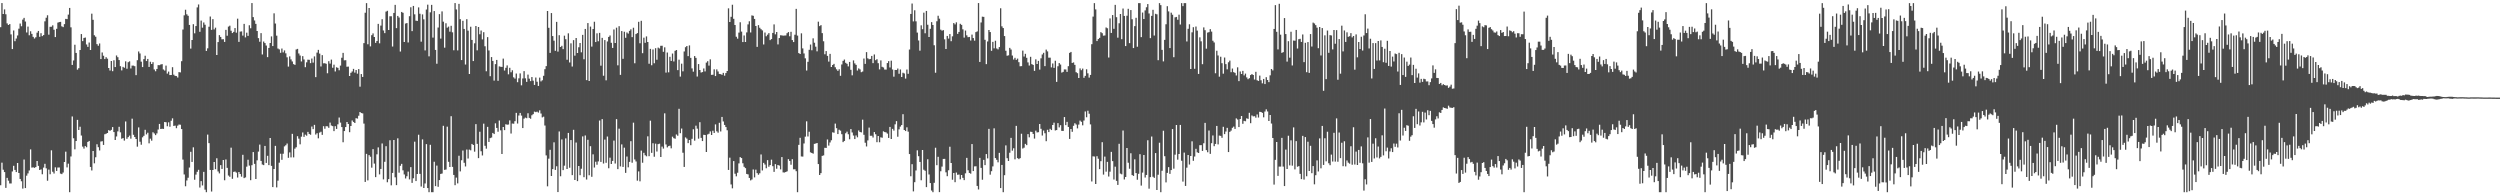 <svg xmlns="http://www.w3.org/2000/svg" width="1920" height="150"><path d="M0 20.869h1v121.406H0zM1 2.378h1v122.532H1zM2 10.741h1v119.607H2zM3 7.212h1v124.947H3zM4 10.952h1v133.349H4zM5 17.983h1v118.611H5zM6 19.208h1v119.543H6zM7 18.468h1v122.431H7zM8 26.431h1v114.464H8zM9 37.669h1v94.011H9zM10 23.405h1v103.917H10zM11 31.634h1v98.859H11zM12 29.581h1v102.589H12zM13 27.253h1v97.932H13zM14 22.032h1v110.813H14zM15 18.100h1v119.314H15zM16 20.164h1v119.053H16zM17 15.040h1v129.824H17zM18 13.740h1v108.792H18zM19 16.525h1v127.899H19zM20 24.925h1v109.987H20zM21 20.414h1v112.779H21zM22 27.065h1v103.844H22zM23 24.001h1v90.749H23zM24 26.001h1v102.692H24zM25 28.292h1v100.223H25zM26 29.615h1v99.294H26zM27 28.615h1v99.692H27zM28 25.101h1v98.547H28zM29 23.753h1v103.613H29zM30 28.265h1v102.319H30zM31 25.472h1v104.606H31zM32 27.747h1v106.105H32zM33 26.935h1v101.777H33zM34 16.376h1v109.415H34zM35 13.596h1v115.697H35zM36 11.710h1v127.075H36zM37 26.624h1v103.626H37zM38 20.560h1v113.255H38zM39 20.533h1v94.933H39zM40 19.455h1v112.445H40zM41 22.840h1v110.433H41zM42 28.452h1v100.069H42zM43 22.115h1v109.158H43zM44 17.363h1v111.312H44zM45 16.965h1v111.642H45zM46 16.788h1v116.528H46zM47 20.245h1v113.466H47zM48 20.817h1v111.676H48zM49 18.514h1v105.924H49zM50 14.479h1v101.985H50zM51 14.699h1v113.855H51zM52 11.192h1v114.505H52zM53 6.070h1v141.554H53zM54 20.970h1v99.202H54zM55 49.850h1v39.603H55zM56 46.426h1v59.747H56zM57 34.369h1v80.344H57zM58 40.675h1v67.639H58zM59 53.519h1v38.516H59zM60 52.377h1v47.447H60zM61 38.379h1v58.971H61zM62 26.170h1v77.905H62zM63 31.590h1v81.020H63zM64 29.111h1v85.036H64zM65 28.828h1v83.331H65zM66 34.151h1v78.930H66zM67 35.971h1v73.016H67zM68 32.652h1v75.604H68zM69 38.383h1v89.813H69zM70 10.494h1v120.415H70zM71 15.221h1v100.731H71zM72 27.100h1v98.362H72zM73 28.212h1v92.562H73zM74 33.881h1v76.936H74zM75 35.143h1v77.886H75zM76 33.405h1v82.166H76zM77 45.339h1v63.354H77zM78 40.288h1v68.172H78zM79 42.810h1v68.500H79zM80 45.369h1v57.724H80zM81 43.938h1v58.768H81zM82 45.035h1v57.106H82zM83 52.226h1v47.733H83zM84 54.188h1v46.303H84zM85 46.866h1v52.863H85zM86 54.700h1v42.874H86zM87 46.289h1v55.147H87zM88 51.494h1v56.044H88zM89 42.579h1v62.224H89zM90 43.913h1v56.998H90zM91 46.156h1v51.205H91zM92 50.855h1v50.787H92zM93 54.076h1v52.485H93zM94 51.377h1v54.655H94zM95 52.009h1v55.996H95zM96 47.124h1v46.177H96zM97 52.805h1v53.799H97zM98 47.784h1v57.541H98zM99 47.118h1v57.042H99zM100 52.602h1v53.902H100zM101 50.400h1v40.714H101zM102 50.388h1v53.126H102zM103 50.844h1v54.357H103zM104 57.694h1v49.063H104zM105 46.225h1v66.405H105zM106 39.516h1v58.310H106zM107 41.073h1v67.779H107zM108 47.358h1v63.794H108zM109 51.517h1v53.966H109zM110 45.428h1v58.873H110zM111 42.801h1v56.911H111zM112 46.914h1v56.293H112zM113 45.259h1v56.664H113zM114 51.409h1v58.656H114zM115 47.417h1v59.090H115zM116 49.164h1v58.884H116zM117 47.749h1v53.851H117zM118 53.348h1v49.150H118zM119 54.712h1v49.049H119zM120 52.950h1v49.519H120zM121 50.034h1v49.432H121zM122 50.052h1v45.142H122zM123 49.484h1v49.578H123zM124 49.265h1v49.592H124zM125 53.357h1v45.646H125zM126 54.195h1v39.514H126zM127 50.386h1v43.524H127zM128 56.518h1v40.432H128zM129 54.998h1v38.965H129zM130 57.651h1v39.684H130zM131 57.591h1v35.120H131zM132 51.631h1v39.226H132zM133 57.355h1v39.386H133zM134 58.285h1v38.161H134zM135 58.413h1v40.061H135zM136 59.550h1v36.980H136zM137 55.389h1v40.242H137zM138 55.602h1v40.176H138zM139 46.980h1v52.164H139zM140 22.691h1v99.891H140zM141 11.765h1v122.209H141zM142 7.484h1v135.562H142zM143 11.016h1v127.592H143zM144 12.115h1v124.374H144zM145 19.146h1v109.504H145zM146 37.326h1v79.259H146zM147 30.709h1v93.674H147zM148 18.578h1v94.574H148zM149 25.584h1v112.473H149zM150 20.023h1v114.084H150zM151 5.690h1v126.249H151zM152 3.454h1v126.949H152zM153 24.431h1v119.595H153zM154 15.802h1v123.292H154zM155 21.249h1v121.209H155zM156 17.244h1v114.764H156zM157 19.013h1v126.631H157zM158 39.139h1v108.490H158zM159 37.099h1v66.298H159zM160 20.554h1v89.351H160zM161 12.721h1v117.810H161zM162 22.916h1v124.159H162zM163 14.694h1v115.869H163zM164 22.595h1v101.811H164zM165 21.272h1v108.671H165zM166 42.247h1v79.280H166zM167 32.291h1v99.408H167zM168 27.006h1v106.162H168zM169 28.372h1v98.433H169zM170 30.210h1v99.554H170zM171 30.109h1v92.789H171zM172 32.222h1v106.233H172zM173 22.920h1v99.541H173zM174 27.468h1v101.445H174zM175 20.407h1v114.416H175zM176 19.734h1v116.027H176zM177 23.579h1v89.822H177zM178 25.381h1v111.921H178zM179 24.470h1v107.517H179zM180 21.535h1v110.204H180zM181 25.081h1v107.483H181zM182 14.335h1v122.003H182zM183 32.176h1v99.941H183zM184 24.250h1v109.392H184zM185 24.115h1v111.591H185zM186 27.319h1v91.555H186zM187 18.343h1v118.446H187zM188 28.736h1v107.531H188zM189 25.108h1v102.892H189zM190 27.525h1v95.128H190zM191 19.395h1v107.780H191zM192 21.696h1v116.707H192zM193 2.376h1v124.512H193zM194 13.168h1v103.601H194zM195 15.708h1v110.131H195zM196 18.336h1v119.151H196zM197 23.822h1v99.307H197zM198 29.306h1v87.128H198zM199 32.046h1v79.015H199zM200 25.449h1v98.135H200zM201 41.842h1v84.501H201zM202 31.883h1v94.915H202zM203 33.073h1v78.996H203zM204 34.980h1v90.136H204zM205 43.872h1v75.764H205zM206 36.832h1v89.971H206zM207 33.016h1v72.956H207zM208 27.937h1v99.442H208zM209 35.369h1v108.323H209zM210 10.226h1v119.577H210zM211 18.056h1v93.977H211zM212 27.399h1v116.505H212zM213 37.257h1v101.516H213zM214 37.946h1v86.996H214zM215 40.572h1v77.513H215zM216 37.255h1v85.476H216zM217 40.228h1v77.843H217zM218 38.725h1v73.723H218zM219 40.963h1v70.603H219zM220 44.025h1v66.218H220zM221 51.130h1v70.081H221zM222 43.302h1v73.725H222zM223 45.630h1v75.270H223zM224 47.195h1v55.589H224zM225 49.251h1v71.615H225zM226 49.823h1v64.357H226zM227 38.001h1v75.103H227zM228 37.541h1v67.044H228zM229 41.082h1v65.401H229zM230 42.625h1v68.243H230zM231 47.230h1v57.740H231zM232 43.114h1v58.637H232zM233 45.692h1v59.441H233zM234 51.595h1v51.805H234zM235 47.884h1v56.287H235zM236 45.822h1v55.474H236zM237 45.914h1v56.969H237zM238 48.468h1v55.030H238zM239 44.968h1v52.199H239zM240 48.081h1v51.068H240zM241 43.332h1v52.576H241zM242 59.232h1v44.069H242zM243 40.375h1v61.915H243zM244 38.299h1v67.957H244zM245 41.164h1v60.695H245zM246 51.070h1v50.089H246zM247 42.329h1v61.228H247zM248 48.663h1v48.262H248zM249 48.530h1v50.336H249zM250 48.981h1v47.930H250zM251 56.266h1v40.734H251zM252 47.005h1v51.137H252zM253 48.850h1v45.325H253zM254 45.772h1v50.658H254zM255 52.043h1v44.836H255zM256 49.681h1v51.011H256zM257 54.865h1v42.043H257zM258 51.638h1v47.365H258zM259 52.123h1v43.362H259zM260 53.941h1v36.349H260zM261 50.400h1v43.774H261zM262 44.362h1v53.201H262zM263 40.627h1v68.616H263zM264 46.342h1v54.337H264zM265 46.246h1v51.327H265zM266 51.237h1v42.476H266zM267 51.151h1v44.060H267zM268 58.365h1v43.169H268zM269 55.925h1v40.833H269zM270 54.863h1v37.679H270zM271 52.904h1v40.741H271zM272 55.740h1v38.725H272zM273 53.762h1v37.024H273zM274 56.593h1v34.497H274zM275 53.032h1v35.836H275zM276 66.570h1v19.437H276zM277 56.875h1v29.956H277zM278 59.088h1v27.988H278zM279 33.149h1v61.789H279zM280 9.762h1v129.961H280zM281 2.387h1v115.794H281zM282 33.975h1v104.583H282zM283 6.148h1v112.988H283zM284 35.648h1v84.746H284zM285 27.008h1v101.765H285zM286 25.630h1v88.909H286zM287 28.416h1v97.245H287zM288 32.918h1v103.095H288zM289 31.510h1v87.014H289zM290 18.317h1v94.894H290zM291 33.293h1v100.669H291zM292 19.650h1v110.094H292zM293 14.767h1v95.423H293zM294 23.380h1v114.400H294zM295 25.424h1v98.831H295zM296 8.901h1v103.377H296zM297 8.313h1v131.653H297zM298 23.058h1v114.507H298zM299 12.467h1v95.249H299zM300 12.479h1v129.872H300zM301 35.740h1v97.094H301zM302 9.924h1v97.616H302zM303 3.722h1v132.479H303zM304 21.584h1v120.577H304zM305 12.247h1v93.974H305zM306 13.445h1v119.183H306zM307 39.569h1v87.765H307zM308 9.183h1v116.654H308zM309 9.810h1v121.010H309zM310 32.249h1v101.759H310zM311 18.056h1v118.987H311zM312 17.697h1v117.686H312zM313 32.593h1v99.179H313zM314 12.449h1v125.315H314zM315 5.596h1v122.768H315zM316 23.898h1v116.521H316zM317 4.550h1v132.346H317zM318 11.032h1v97.774H318zM319 15.884h1v123.170H319zM320 16.054h1v117.577H320zM321 5.683h1v97.801H321zM322 10.554h1v122.953H322zM323 32.016h1v111.253H323zM324 11.073h1v95.961H324zM325 14.864h1v129.529H325zM326 38.697h1v102.207H326zM327 7.322h1v103.391H327zM328 3.598h1v140.861H328zM329 43.272h1v104.343H329zM330 9.448h1v101.759H330zM331 3.724h1v143.889H331zM332 28.885h1v118.728H332zM333 8.478h1v115.723H333zM334 38.356h1v104.576H334zM335 48.923h1v78.278H335zM336 21.126h1v122.360H336zM337 10.840h1v127.446H337zM338 29.642h1v103.933H338zM339 8.766h1v124.487H339zM340 16.663h1v79.948H340zM341 36.628h1v93.810H341zM342 17.889h1v112.287H342zM343 21.227h1v76.044H343zM344 20.446h1v103.819H344zM345 24.321h1v103.960H345zM346 19.807h1v69.440H346zM347 24.841h1v103.292H347zM348 38.580h1v95.748H348zM349 2.378h1v139.861H349zM350 7.269h1v129.126H350zM351 38.711h1v102.136H351zM352 2.953h1v116.666H352zM353 14.735h1v116.904H353zM354 46.138h1v76.945H354zM355 15.985h1v99.607H355zM356 22.231h1v102.775H356zM357 49.548h1v78.305H357zM358 14.724h1v100.124H358zM359 23.566h1v98.209H359zM360 56.818h1v58.072H360zM361 20.538h1v94.904H361zM362 30.677h1v79.859H362zM363 46.918h1v64.430H363zM364 33.300h1v83.173H364zM365 19.977h1v75.378H365zM366 38.635h1v71.860H366zM367 20.734h1v100.694H367zM368 26.310h1v74.867H368zM369 23.426h1v92.741H369zM370 30.240h1v89.147H370zM371 24.747h1v70.214H371zM372 35.555h1v76.421H372zM373 54.728h1v59.461H373zM374 28.493h1v68.921H374zM375 38.766h1v70.258H375zM376 58.541h1v47.532H376zM377 43.829h1v61.777H377zM378 46.806h1v55.300H378zM379 61.885h1v41.068H379zM380 49.244h1v45.456H380zM381 46.028h1v52.245H381zM382 62.075h1v39.104H382zM383 50.995h1v41.556H383zM384 51.242h1v48.850H384zM385 51.395h1v66.886H385zM386 45.016h1v52.515H386zM387 54.174h1v45.783H387zM388 52.066h1v43.362H388zM389 50.242h1v45.564H389zM390 57.095h1v38.564H390zM391 52.091h1v40.377H391zM392 55.524h1v47.054H392zM393 53.975h1v40.919H393zM394 59.402h1v35.641H394zM395 60.388h1v32.703H395zM396 56.493h1v30.180H396zM397 63.146h1v31.750H397zM398 60.146h1v28.571H398zM399 56.362h1v30.389H399zM400 65.540h1v23.248H400zM401 60.253h1v38.107H401zM402 54.650h1v36.479H402zM403 60.175h1v30.164H403zM404 62.876h1v27.924H404zM405 57.278h1v29.716H405zM406 60.432h1v30.103H406zM407 62.315h1v28.880H407zM408 59.166h1v29.368H408zM409 61.963h1v25.685H409zM410 65.250h1v20.485H410zM411 59.571h1v26.569H411zM412 62.753h1v22.991H412zM413 65.989h1v20.483H413zM414 59.594h1v25.127H414zM415 62.505h1v24.703H415zM416 61.656h1v28.493H416zM417 58.216h1v31.393H417zM418 53.142h1v43.293H418zM419 50.791h1v68.557H419zM420 8.439h1v134.647H420zM421 21.343h1v100.507H421zM422 40.588h1v74.476H422zM423 10.020h1v125.125H423zM424 27.722h1v102.159H424zM425 31.240h1v78.085H425zM426 39.036h1v91.493H426zM427 16.816h1v110.861H427zM428 39.615h1v107.909H428zM429 27.013h1v73.945H429zM430 36.095h1v99.261H430zM431 35.170h1v71.942H431zM432 37.733h1v92.953H432zM433 27.409h1v99.847H433zM434 30.089h1v76.186H434zM435 45.893h1v83.906H435zM436 25.616h1v76.488H436zM437 47.964h1v80.878H437zM438 33.261h1v74.318H438zM439 51.073h1v83.432H439zM440 30.803h1v68.880H440zM441 42.737h1v95.492H441zM442 29.208h1v80.235H442zM443 40.711h1v98.389H443zM444 36.278h1v91.198H444zM445 33.025h1v101.525H445zM446 40.187h1v89.401H446zM447 26.781h1v77.994H447zM448 45.515h1v90.585H448zM449 22.218h1v81.800H449zM450 61.517h1v76.353H450zM451 17.720h1v89.630H451zM452 62.199h1v72.382H452zM453 20.419h1v91.880H453zM454 35.799h1v99.994H454zM455 22.268h1v96.284H455zM456 16.715h1v111.960H456zM457 32.284h1v91.914H457zM458 25.575h1v100.937H458zM459 31.716h1v92.216H459zM460 25.250h1v67.337H460zM461 50.409h1v73.979H461zM462 29.068h1v62.416H462zM463 58.170h1v67.447H463zM464 30.778h1v76.447H464zM465 61.716h1v63.293H465zM466 31.828h1v73.045H466zM467 28.361h1v100.854H467zM468 27.237h1v93.864H468zM469 32.870h1v93.061H469zM470 36.832h1v86.783H470zM471 22.630h1v85.334H471zM472 33.044h1v92.555H472zM473 21.245h1v70.228H473zM474 50.157h1v79.713H474zM475 20.123h1v78.669H475zM476 57.500h1v70.296H476zM477 23.852h1v87.025H477zM478 45.135h1v83.080H478zM479 24.383h1v89.024H479zM480 29.054h1v103.686H480zM481 24.957h1v95.251H481zM482 25.790h1v102.727H482zM483 23.705h1v100.587H483zM484 22.517h1v85.899H484zM485 28.493h1v96.494H485zM486 21.318h1v72.910H486zM487 48.587h1v73.895H487zM488 26.152h1v97.849H488zM489 25.420h1v113.331H489zM490 16.768h1v114.851H490zM491 33.204h1v106.055H491zM492 15.965h1v99.678H492zM493 40.842h1v84.123H493zM494 28.915h1v88.440H494zM495 32.879h1v86.366H495zM496 27.953h1v92.111H496zM497 32.249h1v72.475H497zM498 48.972h1v70.997H498zM499 37.534h1v55.133H499zM500 50.111h1v67.294H500zM501 37.971h1v72.061H501zM502 48.585h1v71.800H502zM503 37.040h1v73.320H503zM504 45.882h1v70.480H504zM505 36.559h1v74.130H505zM506 37.207h1v73.151H506zM507 35.177h1v85.416H507zM508 35.101h1v77.502H508zM509 39.777h1v74.355H509zM510 36.360h1v50.672H510zM511 55.733h1v55.197H511zM512 40.370h1v72.816H512zM513 55.573h1v56.651H513zM514 43.609h1v68.280H514zM515 46.820h1v67.115H515zM516 41.105h1v63.833H516zM517 47.184h1v58.951H517zM518 39.040h1v67.486H518zM519 38.411h1v64.877H519zM520 53.865h1v50.372H520zM521 45.808h1v37.731H521zM522 58.855h1v43.460H522zM523 48.896h1v49.818H523zM524 54.760h1v62.560H524zM525 39.516h1v88.676H525zM526 36.230h1v69.271H526zM527 35.328h1v71.111H527zM528 43.135h1v66.779H528zM529 34.888h1v72.629H529zM530 44.417h1v67.108H530zM531 52.544h1v54.048H531zM532 55.058h1v44.225H532zM533 43.050h1v64.986H533zM534 44.437h1v52.057H534zM535 58.791h1v40.015H535zM536 49.207h1v57.294H536zM537 53.773h1v40.063H537zM538 55.724h1v50.173H538zM539 55.367h1v52.982H539zM540 52.574h1v50.940H540zM541 54.831h1v48.846H541zM542 48.093h1v68.623H542zM543 46.987h1v56.287H543zM544 50.388h1v52.311H544zM545 45.584h1v55.316H545zM546 57.500h1v46.172H546zM547 57.392h1v43.027H547zM548 53.231h1v48.839H548zM549 58.443h1v37.083H549zM550 53.284h1v47.555H550zM551 54.861h1v47.038H551zM552 56.779h1v37.555H552zM553 56.941h1v44.016H553zM554 57.445h1v32.339H554zM555 55.984h1v37.280H555zM556 58.102h1v37.868H556zM557 56.117h1v41.460H557zM558 54.536h1v45.525H558zM559 6.402h1v124.109H559zM560 16.889h1v104.210H560zM561 12.902h1v128.792H561zM562 3.635h1v140.993H562zM563 14.426h1v109.293H563zM564 19.212h1v114.210H564zM565 28.230h1v107.190H565zM566 29.700h1v102.937H566zM567 25.063h1v100.440H567zM568 17.102h1v103.592H568zM569 24.282h1v97.099H569zM570 32.327h1v93.052H570zM571 27.242h1v100.871H571zM572 32.254h1v96.888H572zM573 24.907h1v108.671H573zM574 18.720h1v115.208H574zM575 16.335h1v120.341H575zM576 24.953h1v113.617H576zM577 11.826h1v125.990H577zM578 12.151h1v117.975H578zM579 14.536h1v121.692H579zM580 19.952h1v110.369H580zM581 36.008h1v96.959H581zM582 19.306h1v114.885H582zM583 21.281h1v111.790H583zM584 22.414h1v96.201H584zM585 23.369h1v107.529H585zM586 34.131h1v90.965H586zM587 24.996h1v101.342H587zM588 27.871h1v101.365H588zM589 26.617h1v96.371H589zM590 25.422h1v102.642H590zM591 30.824h1v95.927H591zM592 30.004h1v92.631H592zM593 25.269h1v102.356H593zM594 18.741h1v113.239H594zM595 26.356h1v99.722H595zM596 24.559h1v105.027H596zM597 34.076h1v92.651H597zM598 29.258h1v97.934H598zM599 27.077h1v103.008H599zM600 27.205h1v93.414H600zM601 27.390h1v105.020H601zM602 27.303h1v105.194H602zM603 27.242h1v104.876H603zM604 25.497h1v106.087H604zM605 24.644h1v97.565H605zM606 27.862h1v95.714H606zM607 24.401h1v102.129H607zM608 30.782h1v91.470H608zM609 32.327h1v97.717H609zM610 26.681h1v103.299H610zM611 6.798h1v124.695H611zM612 27.319h1v120.284H612zM613 40.778h1v70.502H613zM614 41.455h1v64.375H614zM615 25.589h1v94.585H615zM616 37.170h1v83.098H616zM617 41.082h1v69.122H617zM618 44.804h1v60.132H618zM619 54.179h1v39.004H619zM620 47.484h1v57.326H620zM621 38.271h1v62.917H621zM622 34.177h1v82.793H622zM623 38.585h1v78.918H623zM624 29.457h1v88.538H624zM625 32.819h1v77.682H625zM626 35.859h1v74.400H626zM627 39.413h1v70.393H627zM628 16.663h1v109.330H628zM629 20.064h1v114.356H629zM630 19.304h1v113.676H630zM631 25.470h1v94.228H631zM632 31.714h1v87.625H632zM633 41.654h1v71.864H633zM634 39.207h1v74.430H634zM635 42.931h1v64.167H635zM636 47.328h1v64.510H636zM637 41.352h1v68.069H637zM638 51.469h1v56.257H638zM639 49.937h1v51.711H639zM640 49.049h1v52.915H640zM641 51.638h1v43.293H641zM642 53.240h1v45.227H642zM643 54.446h1v48.537H643zM644 53.188h1v46.472H644zM645 58.205h1v42.162H645zM646 49.532h1v53.524H646zM647 46.770h1v62.402H647zM648 45.710h1v62.531H648zM649 48.225h1v54.105H649zM650 48.983h1v52.137H650zM651 50.981h1v52.139H651zM652 47.587h1v59.356H652zM653 53.629h1v45.506H653zM654 57.850h1v43.900H654zM655 46.394h1v57.678H655zM656 48.683h1v58.097H656zM657 49.807h1v54.213H657zM658 54.149h1v51.331H658zM659 52.533h1v47.642H659zM660 53.295h1v48.097H660zM661 55.458h1v46.248H661zM662 54.948h1v36.980H662zM663 44.952h1v58.598H663zM664 49.075h1v60.537H664zM665 40.059h1v72.414H665zM666 44.824h1v63.013H666zM667 45.522h1v52.489H667zM668 45.271h1v59.024H668zM669 42.954h1v61.315H669zM670 48.498h1v57.136H670zM671 41.812h1v59.628H671zM672 46.236h1v56.879H672zM673 45.461h1v63.730H673zM674 48.518h1v55.946H674zM675 53.275h1v55.971H675zM676 46.387h1v59.068H676zM677 51.283h1v54.490H677zM678 51.835h1v49.029H678zM679 53.375h1v48.051H679zM680 53.476h1v48.214H680zM681 48.415h1v54.213H681zM682 46.957h1v58.999H682zM683 51.803h1v45.660H683zM684 46.614h1v60.155H684zM685 53.362h1v45.612H685zM686 58.866h1v41.414H686zM687 53.684h1v41.801H687zM688 53.748h1v39.301H688zM689 52.625h1v52.405H689zM690 56.644h1v42.700H690zM691 53.357h1v43.851H691zM692 59.136h1v36.937H692zM693 55.852h1v31.865H693zM694 56.396h1v43.465H694zM695 60.356h1v40.283H695zM696 53.428h1v44.369H696zM697 56.692h1v44.447H697zM698 38.038h1v80.285H698zM699 10.714h1v124.683H699zM700 2.701h1v123.418H700zM701 16.459h1v130.554H701zM702 7.871h1v132.074H702zM703 16.402h1v114.498H703zM704 25.047h1v90.392H704zM705 31.078h1v88.863H705zM706 38.912h1v85.432H706zM707 19.476h1v118.952H707zM708 22.442h1v92.777H708zM709 9.714h1v120.632H709zM710 25.573h1v105.579H710zM711 8.402h1v135.336H711zM712 18.983h1v103.310H712zM713 28.418h1v105.581H713zM714 22.126h1v118.458H714zM715 16.978h1v129.337H715zM716 19.203h1v128.414H716zM717 34.774h1v105.629H717zM718 55.863h1v57.584H718zM719 16.338h1v110.527H719zM720 12.071h1v108.337H720zM721 14.353h1v133.186H721zM722 22.765h1v108.765H722zM723 23.552h1v104.400H723zM724 23.124h1v98.920H724zM725 30.215h1v91.772H725zM726 37.612h1v94.762H726zM727 27.594h1v107.714H727zM728 29.629h1v101.115H728zM729 26.166h1v86.545H729zM730 31.625h1v93.576H730zM731 27.917h1v110.110H731zM732 17.727h1v115.141H732zM733 18.761h1v121.186H733zM734 17.139h1v115.384H734zM735 26.008h1v108.257H735zM736 24.548h1v109.497H736zM737 18.258h1v119.476H737zM738 19.082h1v115.302H738zM739 22.504h1v114.098H739zM740 28.862h1v109.502H740zM741 23.435h1v109.669H741zM742 27.132h1v94.116H742zM743 28.594h1v102.187H743zM744 28.347h1v104.457H744zM745 31.151h1v102.232H745zM746 26.594h1v84.032H746zM747 29.230h1v102.161H747zM748 31.229h1v96.581H748zM749 24.694h1v102.979H749zM750 24.094h1v118.703H750zM751 2.378h1v143.108H751zM752 47.555h1v73.689H752zM753 17.274h1v111.658H753zM754 12.811h1v125.240H754zM755 12.930h1v109.859H755zM756 30.569h1v96.277H756zM757 49.260h1v69.038H757zM758 31.824h1v89.813H758zM759 23.030h1v75.920H759zM760 24.637h1v109.490H760zM761 39.020h1v92.457H761zM762 32.162h1v95.620H762zM763 37.099h1v61.455H763zM764 31.274h1v90.113H764zM765 37.209h1v85.501H765zM766 37.953h1v86.739H766zM767 36.122h1v81.281H767zM768 6.347h1v138.087H768zM769 20.247h1v106.425H769zM770 21.542h1v126.061H770zM771 27.708h1v106.865H771zM772 38.956h1v72.693H772zM773 42.783h1v78.712H773zM774 42.487h1v81.150H774zM775 36.747h1v80.564H775zM776 38.061h1v67.838H776zM777 42.632h1v73.077H777zM778 45.742h1v68.145H778zM779 44.369h1v78.019H779zM780 45.957h1v50.695H780zM781 45.012h1v76.453H781zM782 47.791h1v74.439H782zM783 50.910h1v70.541H783zM784 50.805h1v51.906H784zM785 38.839h1v75.233H785zM786 43.403h1v70.001H786zM787 41.315h1v69.150H787zM788 44.412h1v67.035H788zM789 47.916h1v55.099H789zM790 50.340h1v55.135H790zM791 43.604h1v57.561H791zM792 49.244h1v52.080H792zM793 49.866h1v52.977H793zM794 54.405h1v52.043H794zM795 45.557h1v54.810H795zM796 49.143h1v52.581H796zM797 46.731h1v54.813H797zM798 53.435h1v41.776H798zM799 44.820h1v54.105H799zM800 41.853h1v62.240H800zM801 40.569h1v59.674H801zM802 50.807h1v51.558H802zM803 38.077h1v70.340H803zM804 39.480h1v60.219H804zM805 44.273h1v57.147H805zM806 44.284h1v54.618H806zM807 51.741h1v48.170H807zM808 48.720h1v47.280H808zM809 52.135h1v42.098H809zM810 46.626h1v53.574H810zM811 62.860h1v37.049H811zM812 50.901h1v43.668H812zM813 48.454h1v49.393H813zM814 49.564h1v46.589H814zM815 55.740h1v44.751H815zM816 55.188h1v45.376H816zM817 53.300h1v36.619H817zM818 53.364h1v42.757H818zM819 55.170h1v38.400H819zM820 50.846h1v46.632H820zM821 40.588h1v66.096H821zM822 39.880h1v59.209H822zM823 48.319h1v52.897H823zM824 47.946h1v48.649H824zM825 49.812h1v44.875H825zM826 55.433h1v40.226H826zM827 56.225h1v42.398H827zM828 59.919h1v35.758H828zM829 52.549h1v40.086H829zM830 53.890h1v39.672H830zM831 52.695h1v43.575H831zM832 59.729h1v32.819H832zM833 58.248h1v27.363H833zM834 53.188h1v36.857H834zM835 56.339h1v28.695H835zM836 59.596h1v27.745H836zM837 57.566h1v37.974H837zM838 33.936h1v105.441H838zM839 12.744h1v107.339H839zM840 2.390h1v117.849H840zM841 7.207h1v134.122H841zM842 31.517h1v88.461H842zM843 30.004h1v91.901H843zM844 29.102h1v100.774H844zM845 24.667h1v99.115H845zM846 25.520h1v83.675H846zM847 27.402h1v106.670H847zM848 27.212h1v93.050H848zM849 21.105h1v110.760H849zM850 21.684h1v102.617H850zM851 44.195h1v91.370H851zM852 14.140h1v117.709H852zM853 25.287h1v91.367H853zM854 11.591h1v112.175H854zM855 22.117h1v115.768H855zM856 3.722h1v124.253H856zM857 13.193h1v125.695H857zM858 28.954h1v113.065H858zM859 17.848h1v92.599H859zM860 10.730h1v122.578H860zM861 30.109h1v103.791H861zM862 6.541h1v93.713H862zM863 12.252h1v125.597H863zM864 35.390h1v100.546H864zM865 12.071h1v101.605H865zM866 6.766h1v118.192H866zM867 33.135h1v96.474H867zM868 7.734h1v109.969H868zM869 14.799h1v119.671H869zM870 36.898h1v98.236H870zM871 20.048h1v102.326H871zM872 13.680h1v119.254H872zM873 35.882h1v102.145H873zM874 2.385h1v131.087H874zM875 2.383h1v116.061H875zM876 28.500h1v114.056H876zM877 9.647h1v122.910H877zM878 14.612h1v104.446H878zM879 7.988h1v128.373H879zM880 5.598h1v128.757H880zM881 3.127h1v104.608H881zM882 10.329h1v134.589H882zM883 29.311h1v106.725H883zM884 12.170h1v92.679H884zM885 7.535h1v128.204H885zM886 27.301h1v109.314H886zM887 10.577h1v106.970H887zM888 10.998h1v134.898H888zM889 46.236h1v87.962H889zM890 2.385h1v107.256H890zM891 3.937h1v143.676H891zM892 38.319h1v92.780H892zM893 47.159h1v53.238H893zM894 30.634h1v89.303H894zM895 18.647h1v121.415H895zM896 4.742h1v127.998H896zM897 8.741h1v119.625H897zM898 36.907h1v96.643H898zM899 9.730h1v120.891H899zM900 11.298h1v87.804H900zM901 43.913h1v85.636H901zM902 13.305h1v105.464H902zM903 13.014h1v83.004H903zM904 15.150h1v107.465H904zM905 11.272h1v106.993H905zM906 18.835h1v77.122H906zM907 2.383h1v121.085H907zM908 4.706h1v134.743H908zM909 2.383h1v114.803H909zM910 2.383h1v140.396H910zM911 31.821h1v96.945H911zM912 22.142h1v96.902H912zM913 18.636h1v107.735H913zM914 52.975h1v66.845H914zM915 24.815h1v83.707H915zM916 20.888h1v102.608H916zM917 52.856h1v67.365H917zM918 20.354h1v93.940H918zM919 23.518h1v93.471H919zM920 56.802h1v60.715H920zM921 28.654h1v82.848H921zM922 31.753h1v79.688H922zM923 49.290h1v66.625H923zM924 21.066h1v88.962H924zM925 23.209h1v71.173H925zM926 37.379h1v77.946H926zM927 25.033h1v91.908H927zM928 24.669h1v75.607H928zM929 22.389h1v95.789H929zM930 24.268h1v85.705H930zM931 31.297h1v72.741H931zM932 32.634h1v79.642H932zM933 56.291h1v54.245H933zM934 38.947h1v57.772H934zM935 42.572h1v68.314H935zM936 58.864h1v45.273H936zM937 43.568h1v60.798H937zM938 48.562h1v57.271H938zM939 56.559h1v40.816H939zM940 44.211h1v58.788H940zM941 49.278h1v51.718H941zM942 53.238h1v44.950H942zM943 47.829h1v68.944H943zM944 46.536h1v54.723H944zM945 55.426h1v44.865H945zM946 52.608h1v45.529H946zM947 55.403h1v41.814H947zM948 55.939h1v43.064H948zM949 57.939h1v32.991H949zM950 51.686h1v40.132H950zM951 62.313h1v35.284H951zM952 54.890h1v36.484H952zM953 56.818h1v32.247H953zM954 54.405h1v40.659H954zM955 57.891h1v34.923H955zM956 56.532h1v36.623H956zM957 59.418h1v31.439H957zM958 60.835h1v30.439H958zM959 60.059h1v26.550H959zM960 57.630h1v37.010H960zM961 56.895h1v31.760H961zM962 57.616h1v31.785H962zM963 61.066h1v28.162H963zM964 55.161h1v35.193H964zM965 61.663h1v26.250H965zM966 62.171h1v28.093H966zM967 58.049h1v27.814H967zM968 61.654h1v24.342H968zM969 64.014h1v22.691H969zM970 60.596h1v29.530H970zM971 64.549h1v21.091H971zM972 59.308h1v24.648H972zM973 61.455h1v24.174H973zM974 63.084h1v29.867H974zM975 57.859h1v30.455H975zM976 53.007h1v41.846H976zM977 54.071h1v51.910H977zM978 22.229h1v119.552H978zM979 3.930h1v118.872H979zM980 24.447h1v84.599H980zM981 37.923h1v97.142H981zM982 2.932h1v125.038H982zM983 26.642h1v101.285H983zM984 40.627h1v65.261H984zM985 40.036h1v87.927H985zM986 13.877h1v129.039H986zM987 26.173h1v88.710H987zM988 47.330h1v82.446H988zM989 31.659h1v72.588H989zM990 44.298h1v82.736H990zM991 24.364h1v83.414H991zM992 50.274h1v76.950H992zM993 31.119h1v66.744H993zM994 31.295h1v98.781H994zM995 23.005h1v85.410H995zM996 37.255h1v90.777H996zM997 30.093h1v97.483H997zM998 29.819h1v103.713H998zM999 32.215h1v105.379H999zM1000 26.456h1v77.870H1000zM1001 47.738h1v90.209H1001zM1002 32.865h1v72.404H1002zM1003 55.467h1v79.900H1003zM1004 32.325h1v76.524H1004zM1005 55.980h1v75.334H1005zM1006 26.166h1v85.822H1006zM1007 35.749h1v97.270H1007zM1008 17.338h1v110.202H1008zM1009 18.006h1v123.562H1009zM1010 19.288h1v115.290H1010zM1011 21.261h1v101.900H1011zM1012 37.001h1v94.666H1012zM1013 20.728h1v85.586H1013zM1014 42.588h1v86.712H1014zM1015 21.540h1v75.158H1015zM1016 69.747h1v56.914H1016zM1017 27.120h1v79.053H1017zM1018 60.766h1v63.121H1018zM1019 23.474h1v77.676H1019zM1020 40.546h1v84.840H1020zM1021 26.994h1v99.870H1021zM1022 27.221h1v91.498H1022zM1023 37.953h1v86.115H1023zM1024 23.053h1v78.918H1024zM1025 33.609h1v90.518H1025zM1026 23.131h1v67.813H1026zM1027 61.224h1v62.993H1027zM1028 30.004h1v71.786H1028zM1029 56.584h1v64.849H1029zM1030 19.734h1v89.893H1030zM1031 39.468h1v88.170H1031zM1032 23.394h1v85.107H1032zM1033 32.227h1v95.574H1033zM1034 24.827h1v98.431H1034zM1035 28.281h1v96.664H1035zM1036 27.791h1v97.881H1036zM1037 25.424h1v86.913H1037zM1038 28.745h1v97.776H1038zM1039 27.626h1v70.134H1039zM1040 53.526h1v72.844H1040zM1041 26.429h1v89.985H1041zM1042 44.035h1v82.672H1042zM1043 32.272h1v82.899H1043zM1044 37.642h1v87.403H1044zM1045 28.237h1v84.185H1045zM1046 38.786h1v86.675H1046zM1047 27.246h1v119.144H1047zM1048 10.977h1v126.711H1048zM1049 25.417h1v116.270H1049zM1050 21.975h1v83.558H1050zM1051 37.246h1v87.703H1051zM1052 29.743h1v61.697H1052zM1053 60.249h1v64.140H1053zM1054 33.087h1v77.266H1054zM1055 52.940h1v68.763H1055zM1056 33.149h1v73.036H1056zM1057 46.497h1v74.421H1057zM1058 31.506h1v81.047H1058zM1059 46.401h1v75.245H1059zM1060 31.036h1v89.442H1060zM1061 36.031h1v67.891H1061zM1062 47.784h1v71.560H1062zM1063 37.422h1v45.914H1063zM1064 48.212h1v67.941H1064zM1065 31.350h1v82.015H1065zM1066 50.654h1v71.049H1066zM1067 39.150h1v77.181H1067zM1068 51.132h1v62.727H1068zM1069 43.469h1v73.318H1069zM1070 47.211h1v63.018H1070zM1071 41.093h1v71.670H1071zM1072 41.567h1v68.779H1072zM1073 54.941h1v58.324H1073zM1074 40.565h1v46.447H1074zM1075 65.247h1v42.702H1075zM1076 41.558h1v42.794H1076zM1077 57.660h1v46.406H1077zM1078 44.163h1v53.929H1078zM1079 59.026h1v41.537H1079zM1080 47.369h1v48.770H1080zM1081 50.647h1v45.902H1081zM1082 49.619h1v58.527H1082zM1083 44.183h1v60.757H1083zM1084 57.717h1v46.092H1084zM1085 49.821h1v39.468H1085zM1086 63.753h1v34.488H1086zM1087 52.778h1v30.828H1087zM1088 59.619h1v35.763H1088zM1089 56.358h1v29.247H1089zM1090 63.421h1v32.966H1090zM1091 60.569h1v33.364H1091zM1092 62.851h1v23.037H1092zM1093 60.448h1v33.556H1093zM1094 60.805h1v25.683H1094zM1095 62.560h1v29.198H1095zM1096 62.524h1v22.160H1096zM1097 65.421h1v23.067H1097zM1098 63.082h1v22.071H1098zM1099 60.235h1v32.613H1099zM1100 50.233h1v45.062H1100zM1101 55.959h1v42.087H1101zM1102 53.238h1v38.438H1102zM1103 59.859h1v29.450H1103zM1104 59.930h1v31.073H1104zM1105 64.453h1v21.806H1105zM1106 63.702h1v23.014H1106zM1107 65.467h1v18.981H1107zM1108 64.643h1v17.860H1108zM1109 65.277h1v17.649H1109zM1110 65.746h1v17.473H1110zM1111 65.563h1v17.983H1111zM1112 67.465h1v13.685H1112zM1113 66.525h1v16.029H1113zM1114 65.048h1v17.741H1114zM1115 68.156h1v14.749H1115zM1116 67.918h1v14.433H1116zM1117 33.126h1v86.030H1117zM1118 7.011h1v126.279H1118zM1119 15.436h1v105.801H1119zM1120 4.333h1v136.143H1120zM1121 17.393h1v122.324H1121zM1122 17.162h1v113.468H1122zM1123 18.974h1v114.610H1123zM1124 24.145h1v96.989H1124zM1125 27.088h1v105.487H1125zM1126 44.680h1v81.077H1126zM1127 22.591h1v98.067H1127zM1128 24.479h1v97.707H1128zM1129 24.362h1v100.436H1129zM1130 32.158h1v92.134H1130zM1131 26.761h1v99.060H1131zM1132 29.913h1v102.058H1132zM1133 22.142h1v112.543H1133zM1134 19.725h1v105.135H1134zM1135 15.816h1v122.243H1135zM1136 17.780h1v117.753H1136zM1137 35.440h1v96.817H1137zM1138 20.272h1v104.931H1138zM1139 20.938h1v103.645H1139zM1140 19.279h1v109.719H1140zM1141 19.524h1v111.756H1141zM1142 37.692h1v95.908H1142zM1143 21.346h1v113.857H1143zM1144 20.812h1v107.476H1144zM1145 22.414h1v100.152H1145zM1146 23.387h1v104.205H1146zM1147 24.886h1v103.832H1147zM1148 25.074h1v100.919H1148zM1149 24.154h1v104.491H1149zM1150 26.978h1v92.864H1150zM1151 27.718h1v95.968H1151zM1152 23.074h1v107.114H1152zM1153 25.234h1v108.675H1153zM1154 24.575h1v102.514H1154zM1155 27.674h1v97.717H1155zM1156 27.647h1v94.402H1156zM1157 20.389h1v102.757H1157zM1158 27.864h1v102.528H1158zM1159 23.362h1v105.611H1159zM1160 23.772h1v106.483H1160zM1161 24.797h1v97.584H1161zM1162 23.946h1v100.200H1162zM1163 25.836h1v103.489H1163zM1164 28.791h1v96.128H1164zM1165 25.504h1v102.399H1165zM1166 25.559h1v96.886H1166zM1167 28.260h1v95.094H1167zM1168 26.255h1v102.734H1168zM1169 26.310h1v100.356H1169zM1170 8.901h1v138.714H1170zM1171 29.979h1v87.332H1171zM1172 53.066h1v44.312H1172zM1173 48.541h1v71.555H1173zM1174 32.767h1v87.044H1174zM1175 37.177h1v69.770H1175zM1176 43.700h1v70.342H1176zM1177 54.472h1v50.121H1177zM1178 49.777h1v47.742H1178zM1179 38.427h1v67.472H1179zM1180 36.463h1v77.868H1180zM1181 32.018h1v84.261H1181zM1182 32.007h1v83.766H1182zM1183 34.994h1v85.247H1183zM1184 38.299h1v75.865H1184zM1185 38.280h1v73.830H1185zM1186 37.271h1v86.142H1186zM1187 13.671h1v114.059H1187zM1188 11.982h1v123.557H1188zM1189 31.316h1v94.457H1189zM1190 28.267h1v90.958H1190zM1191 30.553h1v84.872H1191zM1192 41.885h1v75.048H1192zM1193 36.086h1v80.296H1193zM1194 45.165h1v61.855H1194zM1195 47.864h1v63.229H1195zM1196 40.020h1v70.296H1196zM1197 49.839h1v54.943H1197zM1198 50.363h1v50.670H1198zM1199 52.116h1v52.112H1199zM1200 52.219h1v46.353H1200zM1201 50.317h1v52.899H1201zM1202 50.276h1v46.019H1202zM1203 55.989h1v43.801H1203zM1204 41.370h1v59.324H1204zM1205 48.498h1v56.886H1205zM1206 41.988h1v63.226H1206zM1207 43.185h1v55.275H1207zM1208 46.589h1v57.990H1208zM1209 49.979h1v50.951H1209zM1210 51.503h1v52.778H1210zM1211 51.716h1v47.477H1211zM1212 53.332h1v45.557H1212zM1213 45.163h1v64.062H1213zM1214 49.958h1v57.962H1214zM1215 52.089h1v51.315H1215zM1216 49.551h1v55.449H1216zM1217 55.318h1v45.431H1217zM1218 52.684h1v45.980H1218zM1219 56.818h1v45.515H1219zM1220 56.760h1v43.680H1220zM1221 55.955h1v47.612H1221zM1222 43.011h1v66.495H1222zM1223 41.492h1v58.056H1223zM1224 44.012h1v64.330H1224zM1225 53.746h1v55.586H1225zM1226 45.284h1v57.385H1226zM1227 47.449h1v56.399H1227zM1228 43.394h1v52.402H1228zM1229 49.514h1v54.623H1229zM1230 50.970h1v48.621H1230zM1231 46.191h1v59.578H1231zM1232 49.088h1v53.027H1232zM1233 45.271h1v61.315H1233zM1234 49.418h1v57.630H1234zM1235 55.561h1v48.933H1235zM1236 50.814h1v52.261H1236zM1237 53.002h1v46.877H1237zM1238 55.204h1v40.253H1238zM1239 47.296h1v52.130H1239zM1240 52.714h1v47.072H1240zM1241 47.907h1v49.894H1241zM1242 50.397h1v52.547H1242zM1243 53.925h1v38.814H1243zM1244 55.385h1v40.416H1244zM1245 54.197h1v47.344H1245zM1246 57.147h1v41.178H1246zM1247 57.433h1v41.618H1247zM1248 58.294h1v38.773H1248zM1249 54.437h1v37.782H1249zM1250 58.152h1v39.265H1250zM1251 60.427h1v35.733H1251zM1252 60.093h1v38.354H1252zM1253 59.058h1v40.025H1253zM1254 53.474h1v34.277H1254zM1255 54.902h1v44.183H1255zM1256 55.662h1v42.870H1256zM1257 24.014h1v96.421H1257zM1258 9.856h1v119.806H1258zM1259 7.807h1v133.303H1259zM1260 5.853h1v123.338H1260zM1261 15.672h1v125.054H1261zM1262 23.998h1v107.348H1262zM1263 24.966h1v92.887H1263zM1264 35.504h1v84.132H1264zM1265 20.750h1v106.542H1265zM1266 27.049h1v109.296H1266zM1267 21.840h1v108.707H1267zM1268 9.572h1v125.336H1268zM1269 7.791h1v121.234H1269zM1270 30.016h1v109.891H1270zM1271 15.747h1v119.664H1271zM1272 22.760h1v102.322H1272zM1273 16.722h1v122.333H1273zM1274 21.210h1v126.400H1274zM1275 38.841h1v108.776H1275zM1276 34.488h1v68.703H1276zM1277 16.109h1v95.297H1277zM1278 14.893h1v111.401H1278zM1279 9.329h1v138.288H1279zM1280 18.457h1v118.190H1280zM1281 20.952h1v106.826H1281zM1282 22.861h1v109.131H1282zM1283 26.305h1v94.551H1283zM1284 30.453h1v99.792H1284zM1285 29.263h1v104.489H1285zM1286 30.011h1v94.723H1286zM1287 43.252h1v86.156H1287zM1288 30.512h1v90.969H1288zM1289 30.526h1v94.769H1289zM1290 24.994h1v111.099H1290zM1291 31.883h1v95.284H1291zM1292 20.011h1v110.880H1292zM1293 25.307h1v103.395H1293zM1294 23.577h1v107.595H1294zM1295 25.301h1v102.743H1295zM1296 29.338h1v105.208H1296zM1297 20.618h1v112.370H1297zM1298 26.205h1v83.059H1298zM1299 20.542h1v116.418H1299zM1300 24.616h1v107.426H1300zM1301 21.858h1v112.099H1301zM1302 24.799h1v108.875H1302zM1303 24.275h1v111.848H1303zM1304 30.180h1v102.468H1304zM1305 27.145h1v109.392H1305zM1306 30.167h1v97.842H1306zM1307 24.438h1v100.456H1307zM1308 23.554h1v110.344H1308zM1309 17.645h1v129.968H1309zM1310 2.390h1v114.846H1310zM1311 10.300h1v111.248H1311zM1312 13.538h1v115.384H1312zM1313 29.865h1v111.923H1313zM1314 7.146h1v123.729H1314zM1315 25.685h1v98.639H1315zM1316 26.660h1v88.692H1316zM1317 18.988h1v101.738H1317zM1318 31.043h1v96.000H1318zM1319 24.216h1v94.011H1319zM1320 33.428h1v97.822H1320zM1321 34.893h1v89.165H1321zM1322 43.048h1v79.617H1322zM1323 30.471h1v95.027H1323zM1324 35.992h1v74.604H1324zM1325 38.084h1v88.481H1325zM1326 37.814h1v108.934H1326zM1327 15.715h1v117.844H1327zM1328 21.398h1v104.446H1328zM1329 31.391h1v113.931H1329zM1330 32.165h1v107.886H1330zM1331 35.786h1v88.529H1331zM1332 39.253h1v63.785H1332zM1333 39.832h1v78.083H1333zM1334 37.871h1v77.980H1334zM1335 39.567h1v76.060H1335zM1336 39.963h1v58.850H1336zM1337 40.617h1v78.591H1337zM1338 49.070h1v70.260H1338zM1339 43.128h1v80.569H1339zM1340 42.922h1v79.298H1340zM1341 50.004h1v52.366H1341zM1342 52.023h1v66.808H1342zM1343 48.573h1v62.819H1343zM1344 39.862h1v73.169H1344zM1345 37.717h1v73.293H1345zM1346 49.560h1v61.192H1346zM1347 42.906h1v70.605H1347zM1348 47.946h1v65.119H1348zM1349 43.277h1v53.245H1349zM1350 45.312h1v60.986H1350zM1351 48.891h1v52.844H1351zM1352 48.866h1v58.024H1352zM1353 44.165h1v58.191H1353zM1354 54.142h1v51.704H1354zM1355 46.458h1v57.765H1355zM1356 47.003h1v48.711H1356zM1357 47.367h1v51.780H1357zM1358 43.082h1v56.207H1358zM1359 50.226h1v55.671H1359zM1360 39.308h1v64.213H1360zM1361 39.148h1v67.818H1361zM1362 40.624h1v61.095H1362zM1363 50.002h1v49.244H1363zM1364 43.080h1v56.568H1364zM1365 45.667h1v53.872H1365zM1366 52.757h1v47.585H1366zM1367 51.988h1v44.410H1367zM1368 49.162h1v49.326H1368zM1369 48.608h1v48.859H1369zM1370 49.004h1v46.198H1370zM1371 49.537h1v51.226H1371zM1372 51.292h1v44.144H1372zM1373 49.473h1v50.663H1373zM1374 53.432h1v44.591H1374zM1375 53.744h1v45.390H1375zM1376 56.101h1v39.906H1376zM1377 53.668h1v36.019H1377zM1378 51.450h1v42.114H1378zM1379 46.598h1v50.221H1379zM1380 49.555h1v55.165H1380zM1381 41.515h1v58.301H1381zM1382 48.326h1v44.174H1382zM1383 52.847h1v43.872H1383zM1384 57.564h1v37.283H1384zM1385 52.249h1v46.630H1385zM1386 57.623h1v34.161H1386zM1387 55.341h1v39.825H1387zM1388 55.534h1v36.241H1388zM1389 56.490h1v39.997H1389zM1390 52.576h1v38.200H1390zM1391 57.305h1v33.572H1391zM1392 54.286h1v36.008H1392zM1393 58.816h1v26.344H1393zM1394 56.580h1v27.937H1394zM1395 59.589h1v28.427H1395zM1396 47.372h1v49.750H1396zM1397 10.519h1v129.153H1397zM1398 20.560h1v96.293H1398zM1399 2.387h1v138.977H1399zM1400 6.006h1v112.907H1400zM1401 32.984h1v83.956H1401zM1402 29.757h1v100.555H1402zM1403 24.332h1v102.427H1403zM1404 31.524h1v91.512H1404zM1405 26.770h1v104.762H1405zM1406 30.547h1v84.618H1406zM1407 12.431h1v104.226H1407zM1408 35.978h1v96.378H1408zM1409 20.572h1v112.605H1409zM1410 10.375h1v101.942H1410zM1411 33.469h1v96.762H1411zM1412 21.993h1v101.500H1412zM1413 11.256h1v98.559H1413zM1414 19.050h1v124.251H1414zM1415 4.571h1v136.098H1415zM1416 9.913h1v105.883H1416zM1417 8.723h1v125.066H1417zM1418 34.843h1v101.482H1418zM1419 3.454h1v100.523H1419zM1420 7.906h1v129.009H1420zM1421 27.274h1v113.567H1421zM1422 11.256h1v100.067H1422zM1423 16.704h1v125.658H1423zM1424 38.910h1v90.209H1424zM1425 8.192h1v103.780H1425zM1426 6.278h1v126.258H1426zM1427 26.910h1v109.518H1427zM1428 12.449h1v97.749H1428zM1429 19.208h1v118.176H1429zM1430 40.171h1v88.339H1430zM1431 15.507h1v116.203H1431zM1432 6.576h1v126.759H1432zM1433 38.894h1v96.735H1433zM1434 3.953h1v135.443H1434zM1435 10.275h1v117.297H1435zM1436 23.309h1v111.932H1436zM1437 17.212h1v115.409H1437zM1438 10.009h1v111.543H1438zM1439 13.751h1v118.014H1439zM1440 9.883h1v133.534H1440zM1441 15.193h1v89.591H1441zM1442 13.795h1v132.820H1442zM1443 25.751h1v115.144H1443zM1444 5.933h1v90.994H1444zM1445 13.811h1v126.164H1445zM1446 35.337h1v104.697H1446zM1447 12.666h1v93.091H1447zM1448 7.272h1v132.841H1448zM1449 26.175h1v121.436H1449zM1450 7.047h1v108.552H1450zM1451 40.011h1v98.751H1451zM1452 48.344h1v77.845H1452zM1453 23.877h1v89.683H1453zM1454 14.845h1v126.704H1454zM1455 42.709h1v90.456H1455zM1456 15.738h1v104.787H1456zM1457 16.015h1v113.258H1457zM1458 38.411h1v90.214H1458zM1459 11.950h1v124.109H1459zM1460 16.319h1v88.330H1460zM1461 47.449h1v75.316H1461zM1462 13.715h1v115.258H1462zM1463 16.244h1v86.089H1463zM1464 27.892h1v100.797H1464zM1465 19.874h1v114.587H1465zM1466 2.385h1v125.294H1466zM1467 4.587h1v138.563H1467zM1468 8.185h1v127.993H1468zM1469 2.385h1v108.978H1469zM1470 15.765h1v112.452H1470zM1471 38.045h1v87.888H1471zM1472 22.057h1v88.312H1472zM1473 23.895h1v108.112H1473zM1474 54.993h1v66.575H1474zM1475 21.293h1v94.633H1475zM1476 21.565h1v104.967H1476zM1477 51.995h1v64.934H1477zM1478 27.406h1v86.343H1478zM1479 26.131h1v99.802H1479zM1480 54.703h1v59.299H1480zM1481 29.407h1v86.460H1481zM1482 25.216h1v89.978H1482zM1483 49.024h1v62.723H1483zM1484 25.536h1v86.776H1484zM1485 24.536h1v73.739H1485zM1486 37.326h1v75.810H1486zM1487 21.259h1v100.532H1487zM1488 27.296h1v72.173H1488zM1489 38.960h1v72.430H1489zM1490 32.806h1v77.241H1490zM1491 35.083h1v61.610H1491zM1492 40.757h1v67.518H1492zM1493 55.529h1v52.016H1493zM1494 44.305h1v46.433H1494zM1495 46.250h1v57.131H1495zM1496 63.487h1v41.897H1496zM1497 48.798h1v48.944H1497zM1498 44.282h1v54.456H1498zM1499 61.947h1v40.766H1499zM1500 51.871h1v39.718H1500zM1501 45.314h1v54.620H1501zM1502 53.284h1v58.610H1502zM1503 47.459h1v49.681H1503zM1504 48.219h1v55.451H1504zM1505 50.947h1v48.681H1505zM1506 55.012h1v38.610H1506zM1507 58.603h1v41.572H1507zM1508 49.704h1v47.878H1508zM1509 52.666h1v43.890H1509zM1510 56.120h1v40.695H1510zM1511 56.170h1v36.909H1511zM1512 58.619h1v34.531H1512zM1513 54.716h1v36.118H1513zM1514 61.024h1v29.869H1514zM1515 59.862h1v29.668H1515zM1516 58.159h1v28.230H1516zM1517 66.289h1v23.682H1517zM1518 61.826h1v37.525H1518zM1519 54.925h1v31.572H1519zM1520 56.625h1v35.351H1520zM1521 60.313h1v30.576H1521zM1522 54.781h1v30.501H1522zM1523 58.672h1v29.668H1523zM1524 61.537h1v27.967H1524zM1525 59.777h1v24.447H1525zM1526 59.985h1v31.767H1526zM1527 60.677h1v27.429H1527zM1528 61.935h1v25.195H1528zM1529 60.793h1v27.031H1529zM1530 63.286h1v25.211H1530zM1531 59.880h1v24.019H1531zM1532 63.082h1v23.261H1532zM1533 60.292h1v30.927H1533zM1534 58.154h1v30.830H1534zM1535 53.606h1v40.771H1535zM1536 49.981h1v68.271H1536zM1537 7.159h1v134.290H1537zM1538 23.428h1v99.019H1538zM1539 40.965h1v79.420H1539zM1540 4.811h1v128.824H1540zM1541 13.550h1v116.684H1541zM1542 24.971h1v81.409H1542zM1543 41.325h1v83.716H1543zM1544 16.283h1v111.035H1544zM1545 44.449h1v99.641H1545zM1546 25.591h1v72.741H1546zM1547 37.498h1v94.373H1547zM1548 33.105h1v67.200H1548zM1549 35.234h1v92.548H1549zM1550 25.198h1v104.171H1550zM1551 30.803h1v91.944H1551zM1552 29.523h1v102.063H1552zM1553 19.292h1v82.212H1553zM1554 51.759h1v74.643H1554zM1555 28.212h1v80.354H1555zM1556 54.288h1v81.633H1556zM1557 28.008h1v79.337H1557zM1558 51.615h1v87.307H1558zM1559 31.016h1v81.040H1559zM1560 40.164h1v95.027H1560zM1561 37.045h1v88.106H1561zM1562 33.646h1v99.433H1562zM1563 32.968h1v99.115H1563zM1564 27.528h1v90.365H1564zM1565 36.671h1v98.083H1565zM1566 20.709h1v89.074H1566zM1567 53.648h1v83.574H1567zM1568 12.856h1v92.853H1568zM1569 60.693h1v74.696H1569zM1570 18.086h1v90.122H1570zM1571 40.590h1v100.566H1571zM1572 18.599h1v94.336H1572zM1573 34.124h1v104.450H1573zM1574 25.262h1v99.319H1574zM1575 27.967h1v104.778H1575zM1576 27.216h1v106.231H1576zM1577 23.389h1v78.305H1577zM1578 33.186h1v94.457H1578zM1579 28.283h1v67.566H1579zM1580 48.978h1v74.606H1580zM1581 31.375h1v74.467H1581zM1582 63.856h1v61.194H1582zM1583 28.784h1v83.542H1583zM1584 35.953h1v88.875H1584zM1585 26.692h1v86.414H1585zM1586 33.078h1v90.276H1586zM1587 27.896h1v90.740H1587zM1588 20.693h1v109.355H1588zM1589 23.664h1v113.322H1589zM1590 25.754h1v77.682H1590zM1591 30.327h1v105.343H1591zM1592 27.683h1v63.441H1592zM1593 57.122h1v84.998H1593zM1594 23.314h1v96.192H1594zM1595 54.842h1v90.012H1595zM1596 21.142h1v95.490H1596zM1597 39.450h1v103.510H1597zM1598 25.914h1v87.863H1598zM1599 37.273h1v98.312H1599zM1600 29.990h1v102.319H1600zM1601 34.167h1v88.110H1601zM1602 23.332h1v101.667H1602zM1603 17.356h1v85.249H1603zM1604 54.050h1v74.860H1604zM1605 16.697h1v86.565H1605zM1606 26.873h1v117.300H1606zM1607 11.396h1v123.946H1607zM1608 37.134h1v97.103H1608zM1609 14.133h1v105.130H1609zM1610 39.088h1v87.213H1610zM1611 24.495h1v95.913H1611zM1612 39.196h1v83.212H1612zM1613 27.560h1v96.629H1613zM1614 30.290h1v77.259H1614zM1615 43.355h1v76.877H1615zM1616 33.579h1v65.460H1616zM1617 64.275h1v60.807H1617zM1618 34.124h1v64.014H1618zM1619 56.966h1v63.496H1619zM1620 39.290h1v72.285H1620zM1621 50.945h1v67.783H1621zM1622 41.361h1v71.780H1622zM1623 42.446h1v72.865H1623zM1624 34.888h1v86.616H1624zM1625 36.189h1v93.775H1625zM1626 38.576h1v84.004H1626zM1627 38.393h1v50.414H1627zM1628 58.477h1v56.545H1628zM1629 42.769h1v45.925H1629zM1630 51.421h1v59.843H1630zM1631 40.773h1v68.905H1631zM1632 49.557h1v65.462H1632zM1633 37.697h1v65.845H1633zM1634 44.721h1v63.966H1634zM1635 39.468h1v66.685H1635zM1636 38.983h1v65.723H1636zM1637 55.790h1v48.493H1637zM1638 44.671h1v47.502H1638zM1639 63.277h1v38.937H1639zM1640 47.921h1v42.574H1640zM1641 52.544h1v61.237H1641zM1642 38.445h1v70.583H1642zM1643 42.112h1v81.615H1643zM1644 31.769h1v82.233H1644zM1645 49.033h1v61.272H1645zM1646 31.551h1v78.948H1646zM1647 48.061h1v61.214H1647zM1648 46.589h1v59.088H1648zM1649 53.897h1v42.847H1649zM1650 43.085h1v69.862H1650zM1651 45.431h1v50.965H1651zM1652 59.855h1v36.907H1652zM1653 44.321h1v59.821H1653zM1654 58.724h1v37.630H1654zM1655 54.964h1v36.207H1655zM1656 55.804h1v53.755H1656zM1657 53.053h1v44.485H1657zM1658 55.172h1v50.537H1658zM1659 40.141h1v76.167H1659zM1660 47.317h1v56.330H1660zM1661 49.532h1v53.192H1661zM1662 44.719h1v59.102H1662zM1663 55.399h1v45.376H1663zM1664 53.272h1v42.963H1664zM1665 54.721h1v43.279H1665zM1666 60.585h1v39.040H1666zM1667 54.284h1v46.404H1667zM1668 53.394h1v43.330H1668zM1669 56.818h1v33.517H1669zM1670 54.247h1v47.349H1670zM1671 62.883h1v26.569H1671zM1672 57.653h1v36.937H1672zM1673 62.357h1v29.828H1673zM1674 60.976h1v34.502H1674zM1675 55.968h1v41.348H1675zM1676 42.728h1v87.508H1676zM1677 20.796h1v126.823H1677zM1678 8.139h1v118.192H1678zM1679 46.012h1v101.594H1679zM1680 13.667h1v77.822H1680zM1681 38.200h1v108.625H1681zM1682 16.042h1v85.870H1682zM1683 31.547h1v114.519H1683zM1684 17.647h1v105.556H1684zM1685 28.672h1v105.437H1685zM1686 25.669h1v114.175H1686zM1687 26.571h1v82.578H1687zM1688 58.324h1v73.242H1688zM1689 27.042h1v77.490H1689zM1690 48.747h1v79.047H1690zM1691 30.835h1v75.174H1691zM1692 53.751h1v75.584H1692zM1693 25.568h1v72.773H1693zM1694 34.566h1v92.372H1694zM1695 32.877h1v67.863H1695zM1696 40.482h1v93.832H1696zM1697 29.013h1v103.207H1697zM1698 31.750h1v97.339H1698zM1699 38.104h1v93.821H1699zM1700 35.435h1v70.171H1700zM1701 59.246h1v70.454H1701zM1702 29.965h1v73.837H1702zM1703 61.205h1v66.682H1703zM1704 20.313h1v86.380H1704zM1705 63.581h1v63.885H1705zM1706 15.436h1v83.700H1706zM1707 37.386h1v96.199H1707zM1708 10.410h1v109.385H1708zM1709 19.533h1v114.754H1709zM1710 34.392h1v97.565H1710zM1711 26.466h1v76.122H1711zM1712 37.919h1v91.942H1712zM1713 25.584h1v72.535H1713zM1714 51.384h1v74.922H1714zM1715 27.333h1v87.467H1715zM1716 56.598h1v69.971H1716zM1717 27.102h1v84.029H1717zM1718 56.003h1v71.812H1718zM1719 24.220h1v81.848H1719zM1720 28.688h1v100.239H1720zM1721 30.968h1v98.257H1721zM1722 25.667h1v97.991H1722zM1723 37.763h1v84.178H1723zM1724 28.919h1v73.363H1724zM1725 30.103h1v92.850H1725zM1726 33.327h1v56.410H1726zM1727 65.325h1v65.797H1727zM1728 27.697h1v82.498H1728zM1729 64.758h1v69.166H1729zM1730 28.388h1v80.717H1730zM1731 32.032h1v95.226H1731zM1732 28.867h1v82.816H1732zM1733 28.333h1v102.168H1733zM1734 24.923h1v106.547H1734zM1735 32.149h1v91.452H1735zM1736 25.184h1v108.641H1736zM1737 26.077h1v81.592H1737zM1738 25.014h1v103.004H1738zM1739 23.653h1v72.901H1739zM1740 47.930h1v74.043H1740zM1741 23.522h1v91.205H1741zM1742 44.769h1v81.832H1742zM1743 28.432h1v88.740H1743zM1744 31.178h1v91.232H1744zM1745 30.338h1v88.790H1745zM1746 33.726h1v84.295H1746zM1747 34.914h1v83.247H1747zM1748 36.065h1v80.690H1748zM1749 32.256h1v86.884H1749zM1750 30.082h1v64.215H1750zM1751 50.267h1v75.542H1751zM1752 25.996h1v79.866H1752zM1753 61.755h1v66.076H1753zM1754 33.515h1v75.645H1754zM1755 50.420h1v71.432H1755zM1756 31.629h1v80.058H1756zM1757 45.786h1v76.199H1757zM1758 31.547h1v79.607H1758zM1759 40.528h1v80.665H1759zM1760 33.536h1v89.472H1760zM1761 37.228h1v67.541H1761zM1762 42.213h1v76.854H1762zM1763 41.180h1v46.355H1763zM1764 52.709h1v61.430H1764zM1765 41.686h1v70.365H1765zM1766 51.102h1v62.672H1766zM1767 42.609h1v72.066H1767zM1768 52.322h1v59.189H1768zM1769 43.792h1v71.043H1769zM1770 44.378h1v65.902H1770zM1771 43.813h1v69.303H1771zM1772 42.471h1v65.218H1772zM1773 56.790h1v53.199H1773zM1774 43.048h1v39.816H1774zM1775 63.579h1v39.581H1775zM1776 44.133h1v41.915H1776zM1777 59.908h1v40.702H1777zM1778 47.605h1v49.377H1778zM1779 63.091h1v33.760H1779zM1780 49.912h1v47.312H1780zM1781 52.359h1v42.101H1781zM1782 51.663h1v43.581H1782zM1783 54.158h1v38.699H1783zM1784 64.817h1v32.105H1784zM1785 56.399h1v23.740H1785zM1786 64.980h1v29.086H1786zM1787 56.980h1v25.745H1787zM1788 63.132h1v32.373H1788zM1789 60.869h1v22.735H1789zM1790 63.332h1v29.988H1790zM1791 60.606h1v32.980H1791zM1792 63.812h1v21.636H1792zM1793 61.459h1v30.421H1793zM1794 62.437h1v22.586H1794zM1795 65.444h1v23.209H1795zM1796 63.032h1v21.980H1796zM1797 66.957h1v21.396H1797zM1798 62.178h1v22.627H1798zM1799 67.587h1v18.542H1799zM1800 63.270h1v21.806H1800zM1801 67.667h1v17.503H1801zM1802 64.563h1v19.659H1802zM1803 68.502h1v14.804H1803zM1804 66.216h1v17.370H1804zM1805 67.051h1v15.937H1805zM1806 66.032h1v16.479H1806zM1807 66.058h1v15.967H1807zM1808 66.108h1v17.093H1808zM1809 67.019h1v15.756H1809zM1810 67.703h1v13.115H1810zM1811 67.264h1v15.115H1811zM1812 66.170h1v15.614H1812zM1813 68.225h1v14.534H1813zM1814 67.669h1v13.914H1814zM1815 69.736h1v12.403H1815zM1816 70.825h1v10.135H1816zM1817 70.235h1v9.075H1817zM1818 70.827h1v9.402H1818zM1819 71.100h1v7.752H1819zM1820 71.189h1v8.437H1820zM1821 71.496h1v7.267H1821zM1822 71.725h1v7.294H1822zM1823 71.638h1v5.836H1823zM1824 71.908h1v6.095H1824zM1825 71.809h1v5.679H1825zM1826 72.887h1v4.193H1826zM1827 72.654h1v4.516H1827zM1828 72.388h1v4.690H1828zM1829 72.816h1v5.031H1829zM1830 72.794h1v5.230H1830zM1831 72.787h1v5.145H1831zM1832 72.823h1v4.706H1832zM1833 73.556h1v3.525H1833zM1834 73.586h1v2.989H1834zM1835 73.723h1v2.829H1835zM1836 73.746h1v2.376H1836zM1837 73.396h1v2.923H1837zM1838 73.844h1v2.387H1838zM1839 73.757h1v2.607H1839zM1840 73.814h1v2.277H1840zM1841 74.135h1v1.781H1841zM1842 73.613h1v2.543H1842zM1843 73.416h1v3.328H1843zM1844 73.569h1v3.243H1844zM1845 73.022h1v3.886H1845zM1846 73.233h1v3.777H1846zM1847 72.590h1v3.955H1847zM1848 72.661h1v4.202H1848zM1849 72.725h1v4.520H1849zM1850 72.837h1v4.259H1850zM1851 73.430h1v3.371H1851zM1852 73.576h1v2.927H1852zM1853 73.668h1v2.390H1853zM1854 73.746h1v2.417H1854zM1855 73.416h1v2.795H1855zM1856 73.551h1v2.644H1856zM1857 73.430h1v3.271H1857zM1858 73.661h1v2.934H1858zM1859 73.707h1v2.650H1859zM1860 73.741h1v2.822H1860zM1861 73.805h1v2.129H1861zM1862 73.796h1v2.206H1862zM1863 74.258h1v1.781H1863zM1864 74.476h1v1.403H1864zM1865 74.311h1v1.460H1865zM1866 74.245h1v1.419H1866zM1867 74.247h1v1.435H1867zM1868 74.133h1v1.620H1868zM1869 74.066h1v2.108H1869zM1870 73.904h1v2.506H1870zM1871 73.656h1v2.879H1871zM1872 73.718h1v2.609H1872zM1873 73.860h1v2.325H1873zM1874 74.100h1v1.824H1874zM1875 74.377h1v1.385H1875zM1876 74.483h1v1.000H1876zM1877 74.531h1v1.000H1877zM1878 74.593h1v1.000H1878zM1879 74.437h1v1.108H1879zM1880 74.361h1v1.156H1880zM1881 74.295h1v1.467H1881zM1882 74.274h1v1.554H1882zM1883 74.364h1v1.550H1883zM1884 74.499h1v1.165H1884zM1885 74.574h1v1.000H1885zM1886 74.664h1v1.000H1886zM1887 74.748h1v1.000H1887zM1888 74.691h1v1.000H1888zM1889 74.664h1v1.000H1889zM1890 74.661h1v1.000H1890zM1891 74.645h1v1.000H1891zM1892 74.718h1v1.000H1892zM1893 74.730h1v1.000H1893zM1894 74.760h1v1.000H1894zM1895 74.837h1v1.000H1895zM1896 74.844h1v1.000H1896zM1897 74.760h1v1.000H1897zM1898 74.748h1v1.000H1898zM1899 74.773h1v1.000H1899zM1900 74.760h1v1.000H1900zM1901 74.773h1v1.000H1901zM1902 74.737h1v1.000H1902zM1903 74.751h1v1.000H1903zM1904 74.787h1v1.000H1904zM1905 74.824h1v1.000H1905zM1906 74.835h1v1.000H1906zM1907 74.897h1v1.000H1907zM1908 74.886h1v1.000H1908zM1909 74.895h1v1.000H1909zM1910 74.886h1v1.000H1910zM1911 74.876h1v1.000H1911zM1912 74.870h1v1.000H1912zM1913 74.892h1v1.000H1913zM1914 74.915h1v1.000H1914zM1915 74.918h1v1.000H1915zM1916 74.952h1v1.000H1916zM1917 74.968h1v1.000H1917zM1918 74.975h1v1.000H1918zM1919 74.982h1v1.000H1919z" fill="#4a4a4a"/></svg>